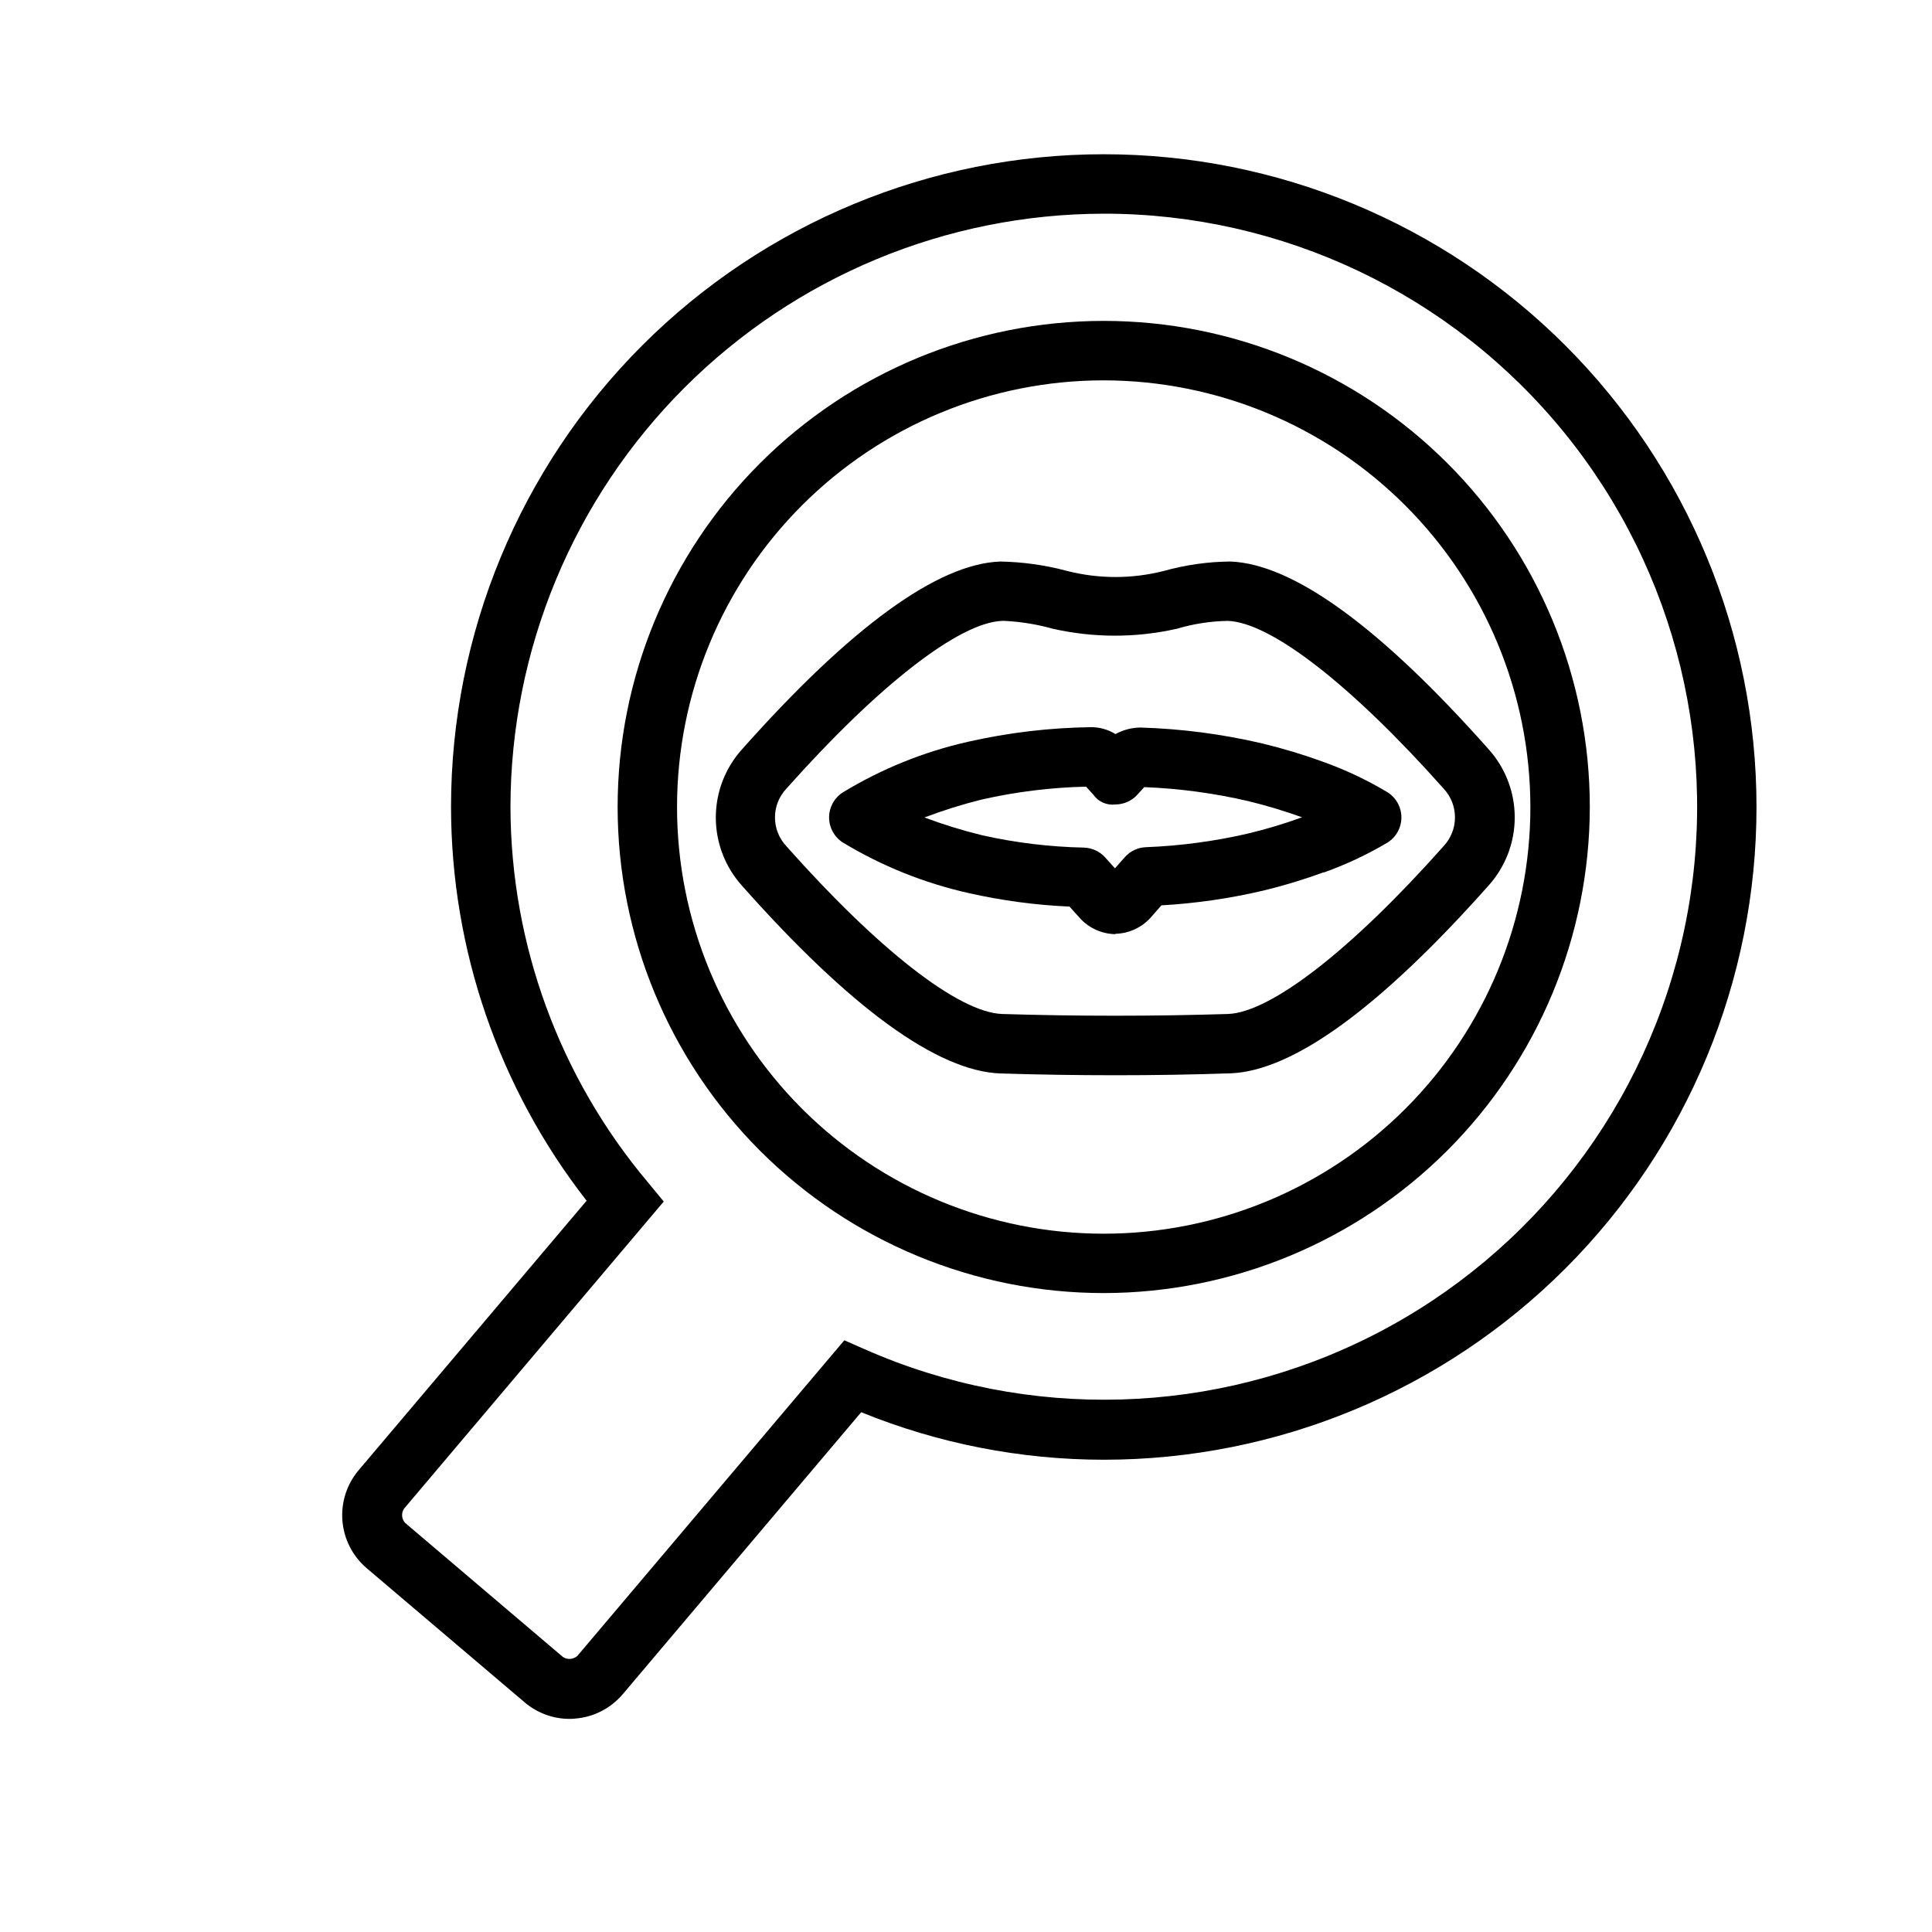 <?xml version="1.0" encoding="UTF-8"?>
<!-- Uploaded to: SVG Repo, www.svgrepo.com, Generator: SVG Repo Mixer Tools -->
<svg fill="#000000" width="800px" height="800px" version="1.1" viewBox="144 144 512 512" xmlns="http://www.w3.org/2000/svg">
 <g>
  <path d="m294.92 599.52c-4.371 0-8.598-1.566-11.918-4.41l-41.816-35.516c-3.727-3.172-6.047-7.691-6.441-12.57-0.395-4.875 1.164-9.711 4.332-13.441l60.379-71.383c-23.25-29.812-35.891-66.527-35.93-104.34 0-45.875 18.227-89.875 50.668-122.32 32.438-32.438 76.438-50.664 122.31-50.664 45.879 0 89.875 18.227 122.32 50.664 32.441 32.441 50.664 76.441 50.664 122.32 0 45.879-18.223 89.875-50.664 122.32-32.441 32.438-76.438 50.664-122.32 50.664-22.039-0.012-43.867-4.289-64.281-12.594l-63.195 74.738v-0.004c-3.172 3.746-7.707 6.07-12.598 6.457-0.488 0.062-1.008 0.078-1.512 0.078zm141.59-398.89c-41.684 0.055-81.645 16.637-111.12 46.113-29.477 29.473-46.059 69.438-46.113 111.12 0.086 36.406 12.984 71.621 36.43 99.473l4.188 5.086-68.801 81.367v-0.004c-0.82 1.184-0.695 2.781 0.301 3.824l41.801 35.52c1.199 0.773 2.769 0.645 3.824-0.312l70.738-83.633 5.383 2.379 0.004-0.004c43.344 19.133 93.004 17.688 135.16-3.93 42.16-21.617 72.316-61.098 82.078-107.46 9.766-46.359-1.91-94.652-31.773-131.44-29.859-36.781-74.723-58.129-122.1-58.102zm0 286.05v-0.004c-34.164 0.004-66.934-13.562-91.094-37.719-24.16-24.156-37.734-56.922-37.738-91.086-0.004-34.168 13.566-66.934 37.723-91.094 24.16-24.16 56.926-37.734 91.09-37.734 34.164-0.004 66.934 13.57 91.09 37.727 24.16 24.16 37.734 56.926 37.734 91.09-0.039 34.152-13.621 66.891-37.766 91.043-24.148 24.148-56.887 37.734-91.039 37.773zm0-241.88v-0.004c-29.988-0.004-58.754 11.906-79.961 33.113-21.211 21.203-33.125 49.965-33.129 79.957 0 29.988 11.914 58.754 33.121 79.961 21.207 21.207 49.969 33.117 79.961 33.117 29.988 0 58.75-11.918 79.957-33.125 21.203-21.211 33.113-49.973 33.109-79.965-0.035-29.973-11.961-58.707-33.156-79.902-21.191-21.195-49.93-33.117-79.902-33.156z"/>
  <path d="m439.53 428.95c-10.141 0-20.289-0.156-30.449-0.473-16.656-0.629-39.676-17.32-68.473-49.781l0.004-0.004c-4.453-4.953-6.914-11.379-6.914-18.043 0-6.66 2.461-13.086 6.914-18.039 28.812-32.418 51.828-49.168 68.406-49.797v-0.004c5.996 0.102 11.953 0.938 17.742 2.488 8.43 2.156 17.266 2.156 25.695 0 5.734-1.598 11.652-2.438 17.602-2.488 16.641 0.629 39.66 17.32 68.457 49.766 4.445 4.957 6.906 11.379 6.906 18.035 0 6.66-2.461 13.082-6.906 18.035-28.812 32.418-51.828 49.168-68.422 49.797-10.27 0.348-20.406 0.508-30.562 0.508zm-29.285-120.41h-0.691c-11.383 0.441-32.777 17.066-57.168 44.477-4.012 4.281-4.012 10.941 0 15.223 24.34 27.41 45.656 44.082 57.199 44.477 19.867 0.613 39.895 0.613 59.828 0 11.398-0.426 32.812-17.066 57.168-44.492 4.004-4.285 4.004-10.941 0-15.223-24.371-27.41-45.77-44.082-57.215-44.461-4.562 0.078-9.09 0.777-13.461 2.078-10.832 2.453-22.074 2.453-32.906 0-4.16-1.164-8.438-1.859-12.754-2.078z"/>
  <path d="m439.55 391.56c-3.723-0.07-7.234-1.73-9.652-4.566l-2.469-2.738c-9.012-0.398-17.969-1.598-26.766-3.59-11.742-2.641-22.98-7.156-33.285-13.383-2.277-1.441-3.66-3.953-3.66-6.652 0-2.695 1.383-5.207 3.66-6.648 10.227-6.219 21.395-10.738 33.062-13.383 10.73-2.441 21.684-3.746 32.688-3.891 2.289-0.008 4.535 0.625 6.484 1.828 2-1.094 4.227-1.688 6.504-1.734 10.91 0.316 21.758 1.73 32.387 4.219 5.481 1.32 10.887 2.949 16.184 4.883 5.906 2.117 11.59 4.805 16.973 8.027 2.316 1.438 3.723 3.969 3.723 6.691 0 2.727-1.406 5.258-3.723 6.691-5.32 3.156-10.93 5.793-16.754 7.875h-0.203c-5.324 1.953-10.762 3.594-16.281 4.91-8.75 2.039-17.664 3.316-26.637 3.828l-2.473 2.816c-2.394 2.898-5.926 4.621-9.684 4.723zm-50.57-30.922c5.016 1.875 10.137 3.453 15.336 4.727 8.844 1.973 17.863 3.066 26.922 3.258 2.164 0.059 4.207 1.004 5.652 2.613l2.582 2.883 2.613-2.961c1.422-1.605 3.434-2.559 5.574-2.644 9.148-0.352 18.242-1.57 27.156-3.637 4.828-1.16 9.586-2.59 14.25-4.285-4.644-1.672-9.375-3.098-14.168-4.266-9.082-2.121-18.344-3.371-27.664-3.731l-1.844 2.031c-1.488 1.633-3.598 2.562-5.809 2.566-2.277 0.281-4.523-0.719-5.84-2.598l-1.922-2.125c-9.305 0.211-18.566 1.355-27.645 3.414-5.156 1.285-10.227 2.871-15.195 4.754z"/>
 </g>
</svg>
